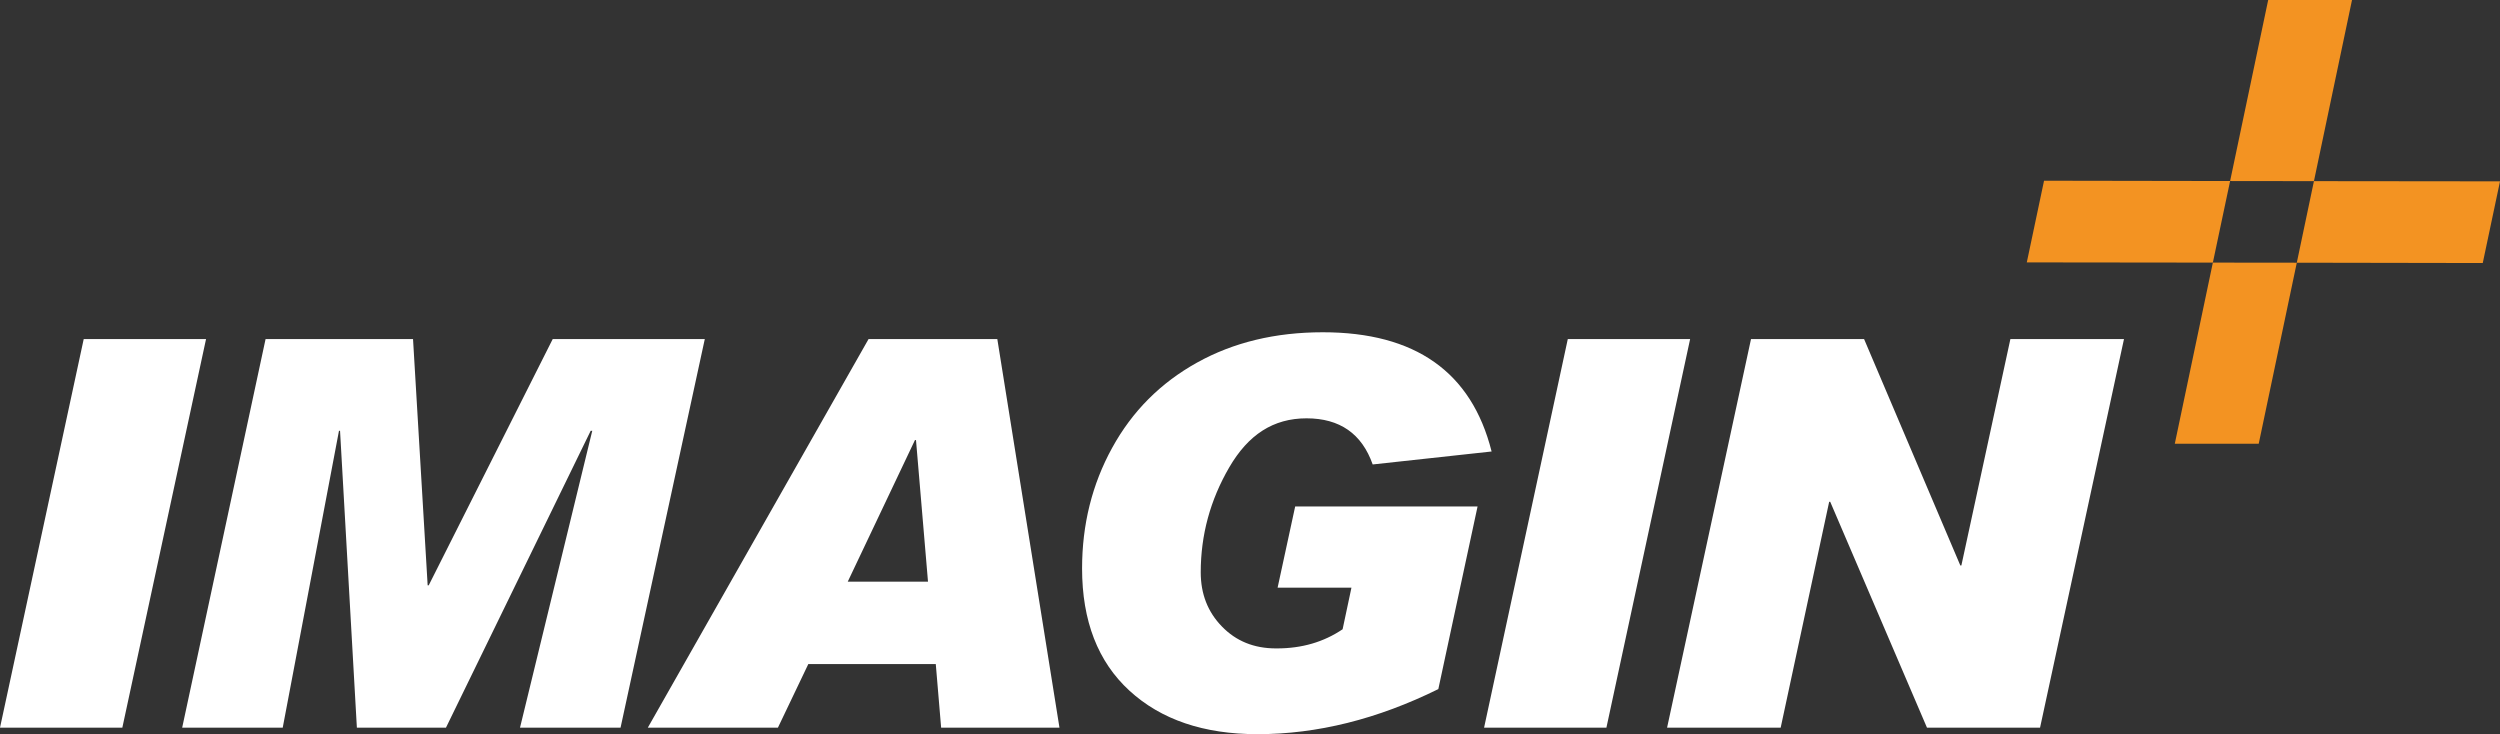 <svg xmlns="http://www.w3.org/2000/svg" width="160" height="47" viewBox="0 0 160 47" fill="none"><rect x="0" y="0" width="160" height="47" fill="#333333" stroke="none"/><g clip-path="url(#clip0_9019_18783)"><path d="M13.187 21.7L7.829 46.572H0L5.358 21.7H13.187Z" fill="white"></path><path d="M45.107 21.7L39.715 46.572H33.28L37.905 27.57H37.804L28.541 46.572H22.84L21.763 27.57H21.695L18.094 46.572H11.659L16.997 21.7H26.434L27.37 37.462H27.437L35.374 21.7H45.101H45.107Z" fill="white"></path><path d="M67.806 46.572H60.233L59.89 42.502H51.731L49.786 46.572H41.459L55.588 21.7H63.828L67.806 46.572ZM59.392 37.228L58.624 28.165H58.557L54.255 37.228H59.392Z" fill="white"></path><path d="M95.466 28.895L87.852 29.725C87.159 27.757 85.746 26.773 83.618 26.773C81.491 26.773 79.889 27.817 78.671 29.912C77.452 32.007 76.847 34.243 76.847 36.632C76.847 38.011 77.297 39.169 78.206 40.099C79.108 41.03 80.259 41.498 81.659 41.498H81.727C83.322 41.498 84.716 41.09 85.927 40.273L86.493 37.609H81.767L82.891 32.415H94.564L92.053 44.102C88.162 46.023 84.305 46.987 80.481 46.987C77.035 46.987 74.302 46.056 72.283 44.202C70.263 42.348 69.253 39.738 69.253 36.378C69.253 33.573 69.893 30.996 71.179 28.66C72.464 26.318 74.275 24.504 76.611 23.206C78.947 21.907 81.633 21.265 84.655 21.265C90.572 21.265 94.173 23.801 95.459 28.881L95.466 28.895Z" fill="white"></path><path d="M108.168 21.7L102.81 46.572H94.981L100.339 21.7H108.168Z" fill="white"></path><path d="M135.935 21.7L130.563 46.572H123.327L117.134 32.114H117.067L113.963 46.572H106.693L112.065 21.7H119.301L125.461 36.19H125.528L128.665 21.7H135.935Z" fill="white"></path><path d="M150.529 0H145.164L142.727 11.586L148.092 11.593L150.529 0Z" fill="#F39322"></path><path d="M139.187 28.399H144.558L146.995 16.813L141.623 16.807L139.187 28.399Z" fill="#F39322"></path><path d="M160 11.606L148.092 11.593L146.995 16.813L158.896 16.834L160 11.606Z" fill="#F39322"></path><path d="M130.819 11.566L129.715 16.793L141.623 16.807L142.727 11.586L130.819 11.566Z" fill="#F39322"></path></g><defs><clipPath id="clip0_9019_18783"><rect width="160" height="47" fill="white"></rect></clipPath></defs></svg>